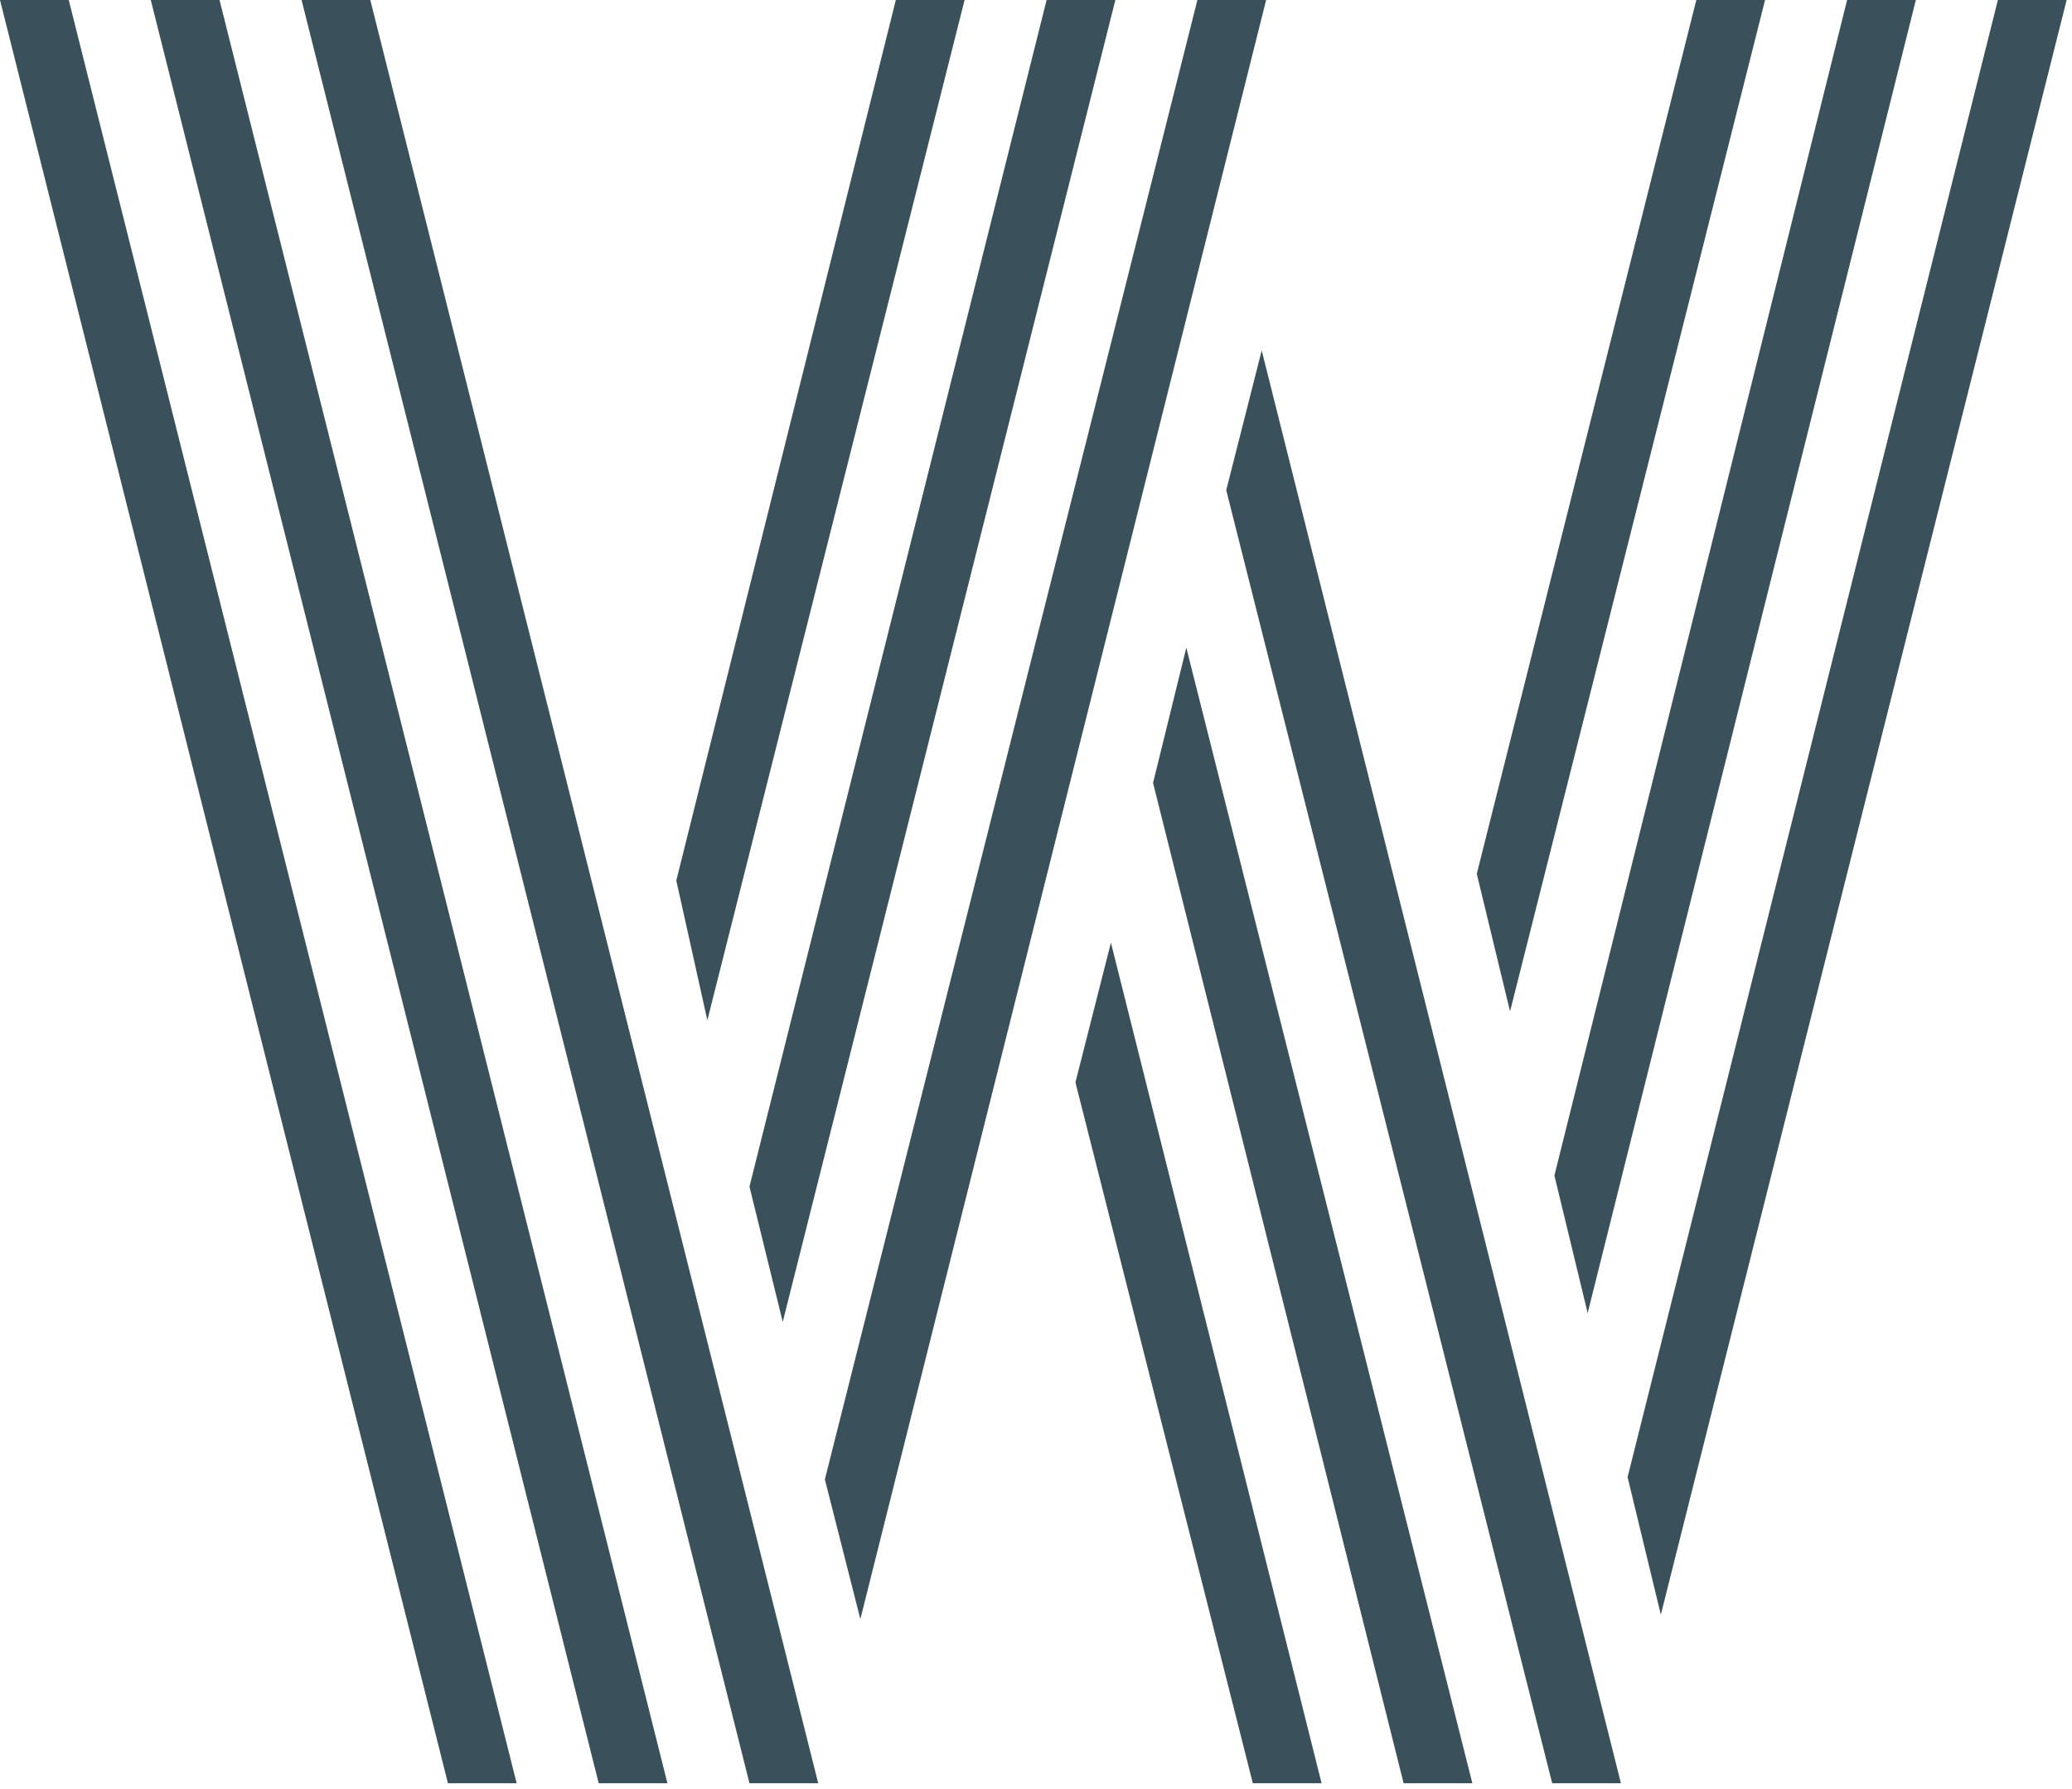 <svg width="117" height="101" viewBox="0 0 117 101" fill="none" xmlns="http://www.w3.org/2000/svg">
<path d="M42.321 100.67L17.029 0H20.91L46.203 100.67H42.321ZM25.293 100.67L0 0H3.882L29.174 100.67H25.293ZM33.807 100.67L8.514 0H12.396L37.688 100.67H33.807ZM48.582 91.404L46.578 83.516L67.614 0H71.495L48.582 91.404ZM44.199 74.626L42.321 66.988L59.099 0H62.981L44.199 74.626ZM39.942 57.597L38.189 49.709L50.585 0H54.467L39.942 57.597ZM93.783 91.153L91.905 83.39L112.815 0H116.697L93.783 91.153ZM89.651 74.125L87.773 66.362L104.301 0H108.182L89.651 74.125ZM85.269 57.096L83.39 49.333L95.786 0H99.668L85.269 57.096ZM87.648 100.67L69.242 27.672L71.245 19.783L91.529 100.67H87.648ZM79.258 100.67L65.11 44.199L66.988 36.562L83.14 100.67H79.258ZM70.744 100.67L60.727 61.103L62.731 53.215L74.626 100.67H70.744Z" fill="#3A515B"/>
</svg>
